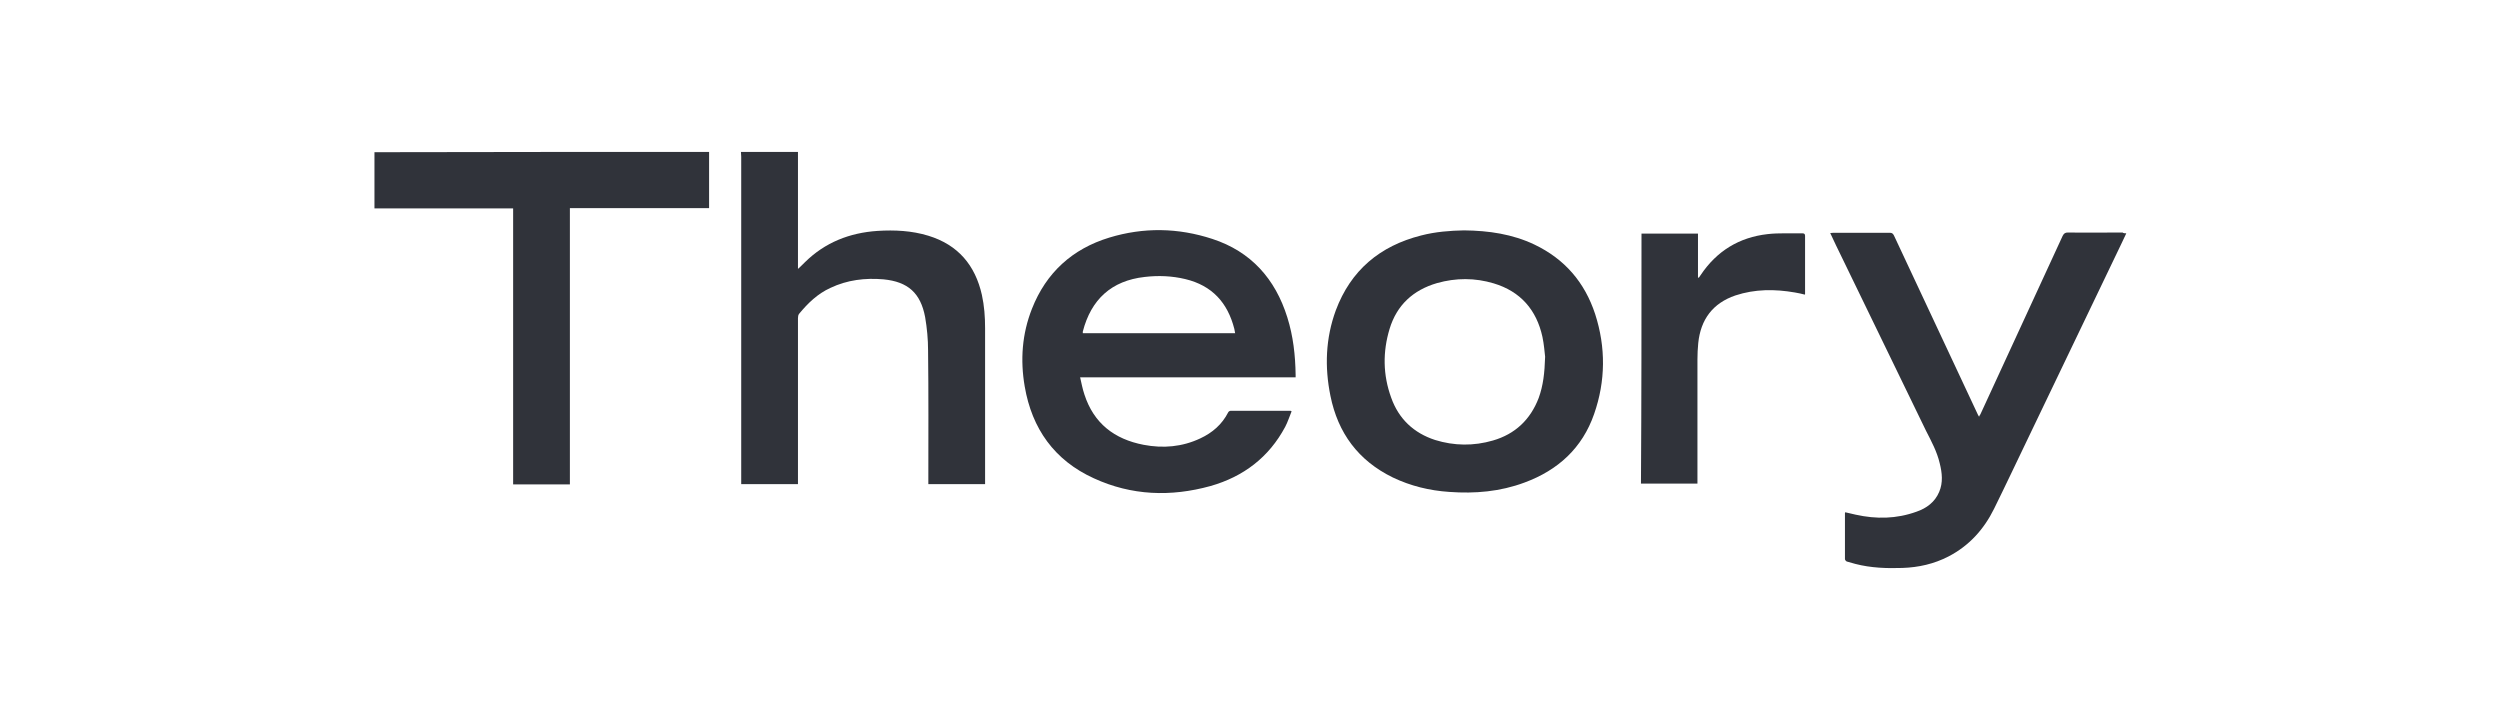 <svg width="3258" height="937" viewBox="0 0 3258 937" fill="none" xmlns="http://www.w3.org/2000/svg">
<path d="M1039.91 198C1039.91 248.586 1039.91 299.172 1039.91 350.456C1043.4 347.316 1046.19 344.525 1048.98 341.734C1075.15 315.918 1107.24 303.358 1143.53 300.916C1165.85 299.521 1188.18 300.568 1209.81 307.196C1248.54 319.058 1270.86 345.572 1279.59 384.296C1282.73 398.6 1283.77 412.903 1283.77 427.556C1283.77 493.841 1283.77 560.475 1283.77 626.76C1283.77 628.156 1283.77 629.202 1283.77 630.947C1259 630.947 1234.93 630.947 1209.81 630.947C1209.81 629.202 1209.81 627.458 1209.81 625.714C1209.81 569.197 1210.16 513.029 1209.46 456.512C1209.46 442.208 1208.07 427.556 1205.63 413.252C1199.69 381.854 1183.3 367.202 1151.55 364.062C1127.48 361.968 1104.1 364.759 1082.13 375.226C1065.38 382.901 1052.82 395.111 1041.31 409.066C1040.26 410.461 1039.91 412.555 1039.91 414.648C1039.91 485.119 1039.91 555.242 1039.91 625.714C1039.91 627.458 1039.91 629.202 1039.91 630.947C1015.14 630.947 990.722 630.947 965.952 630.947C965.952 628.853 965.952 627.109 965.952 625.365C965.952 485.119 965.952 344.525 965.952 204.28C965.952 202.186 965.604 200.093 965.604 198C990.024 198 1014.79 198 1039.91 198Z" fill="#30333A"/>
<path d="M924.086 198C924.086 222.421 924.086 246.493 924.086 271.263C863.732 271.263 803.378 271.263 742.675 271.263C742.675 391.274 742.675 511.285 742.675 631.296C717.905 631.296 693.484 631.296 668.714 631.296C668.714 511.633 668.714 391.971 668.714 271.611C608.36 271.611 548.354 271.611 488 271.611C488 246.842 488 222.421 488 198.349C633.478 198 778.957 198 924.086 198Z" fill="#30333A"/>
<path d="M1688.46 491.749C1594.96 491.749 1501.81 491.749 1407.62 491.749C1409.36 499.424 1410.76 506.75 1413.2 514.076C1425.41 551.754 1452.27 572.338 1490.3 579.664C1515.77 584.548 1540.54 582.455 1564.26 571.291C1579.96 563.965 1592.52 553.15 1600.54 537.451C1600.89 536.404 1602.64 535.357 1603.68 535.357C1629.85 535.357 1656.01 535.357 1681.83 535.357C1681.83 535.357 1682.18 535.357 1683.22 536.055C1680.43 542.684 1678.34 549.661 1674.85 556.29C1653.57 596.061 1620.43 621.179 1577.52 633.39C1525.88 647.693 1474.6 645.949 1425.41 623.272C1374.13 599.898 1344.82 558.732 1335.4 503.61C1329.47 469.072 1331.91 435.232 1344.82 402.438C1363.31 355.341 1397.5 324.292 1445.64 309.639C1490.3 296.033 1535.3 296.731 1579.96 311.383C1630.2 327.78 1661.94 363.365 1677.64 413.602C1685.32 438.023 1688.11 463.141 1688.46 488.609C1688.46 489.307 1688.46 490.353 1688.46 491.749ZM1609.61 434.185C1609.26 432.092 1608.91 430.348 1608.57 428.603C1599.84 394.414 1579.61 372.087 1544.72 363.714C1527.28 359.527 1509.49 358.83 1491.69 360.923C1448.43 365.807 1421.92 390.228 1411.11 432.092C1411.11 432.79 1411.11 433.488 1411.11 434.185C1477.04 434.185 1542.98 434.185 1609.61 434.185Z" fill="#30333A"/>
<path d="M1907.9 300.218C1940.34 300.567 1971.04 305.102 1999.65 318.708C2039.07 337.547 2065.24 367.899 2078.84 409.414C2092.8 452.674 2092.45 496.632 2077.45 539.542C2062.1 583.849 2030.35 612.805 1986.74 628.853C1954.99 640.715 1922.2 643.505 1888.71 641.063C1862.89 639.319 1838.47 633.388 1815.1 622.224C1770.09 600.246 1743.58 564.312 1733.81 515.819C1726.14 478.142 1727.53 440.813 1740.79 404.53C1760.32 352.2 1798.35 320.453 1852.08 306.847C1870.92 301.963 1890.1 300.567 1907.9 300.218ZM2013.6 464.885C2012.91 459.303 2012.21 448.836 2010.11 439.068C2002.44 403.832 1981.51 379.76 1946.62 369.294C1922.2 361.968 1897.43 361.968 1872.66 368.945C1841.61 378.016 1820.33 397.553 1810.91 428.602C1801.84 458.605 1802.19 488.608 1813 518.261C1822.77 545.822 1842.31 564.312 1870.22 573.383C1894.99 581.058 1920.46 581.407 1945.57 574.081C1974.53 565.708 1994.42 546.869 2005.23 518.61C2011.16 502.213 2012.91 486.166 2013.6 464.885Z" fill="#30333A"/>
<path d="M2771 304.057C2768.91 308.592 2767.16 312.43 2765.07 316.616C2724.95 400.345 2684.83 484.073 2644.71 567.453C2629.36 599.2 2614.36 631.296 2598.66 663.043C2585.4 689.906 2566.21 711.187 2539.35 725.142C2520.51 734.91 2500.28 739.446 2479.35 740.143C2458.76 740.841 2438.18 740.143 2417.94 734.91C2414.11 733.864 2410.27 732.817 2406.78 731.77C2405.73 731.422 2404.34 729.677 2404.34 728.631C2404.34 708.745 2404.34 688.86 2404.34 668.625C2404.34 668.625 2404.34 668.276 2404.69 667.579C2409.22 668.625 2413.76 669.672 2418.29 670.718C2445.16 676.649 2471.32 676.3 2497.49 666.881C2510.74 662.346 2521.56 654.321 2527.14 641.064C2532.37 628.854 2530.98 616.295 2527.84 603.736C2524.35 588.734 2517.02 575.128 2510.05 561.522C2473.41 486.167 2437.13 411.16 2400.5 335.804C2395.27 325.338 2390.38 314.872 2385.15 303.708C2386.89 303.708 2387.94 303.359 2389.34 303.359C2413.76 303.359 2438.18 303.359 2462.6 303.359C2465.39 303.359 2466.79 304.057 2468.18 306.848C2504.46 384.297 2540.75 461.746 2577.03 539.195C2577.38 540.241 2578.07 541.288 2579.12 543.032C2579.82 541.637 2580.17 540.59 2580.87 539.892C2616.45 462.443 2652.38 384.995 2687.97 307.546C2689.71 304.057 2691.46 303.01 2694.95 303.01C2718.67 303.359 2742.39 303.01 2766.12 303.01C2767.51 304.057 2768.91 304.057 2771 304.057Z" fill="#30333A"/>
<path d="M2139.2 304.405C2163.62 304.405 2188.04 304.405 2212.81 304.405C2212.81 323.593 2212.81 342.781 2212.81 361.62C2213.16 361.62 2213.51 361.968 2213.85 361.968C2214.55 360.922 2215.6 359.526 2216.3 358.48C2237.23 327.082 2266.53 309.289 2303.51 305.103C2318.52 303.358 2333.87 304.405 2348.87 304.056C2350.96 304.056 2352.36 304.754 2352.36 307.196C2352.36 332.315 2352.36 357.782 2352.36 382.901C2352.36 383.249 2352.36 383.598 2352.01 383.947C2347.82 382.901 2343.63 381.854 2339.1 381.156C2312.93 376.621 2287.12 376.621 2261.65 384.994C2232 395.111 2216.3 416.392 2213.16 447.093C2212.46 454.07 2212.11 461.396 2212.11 468.374C2212.11 520.704 2212.11 572.685 2212.11 625.016C2212.11 626.76 2212.11 628.505 2212.11 630.249C2187.34 630.249 2163.27 630.249 2138.5 630.249C2139.2 522.099 2139.2 413.601 2139.2 304.405Z" fill="#30333A"/>
</svg>
